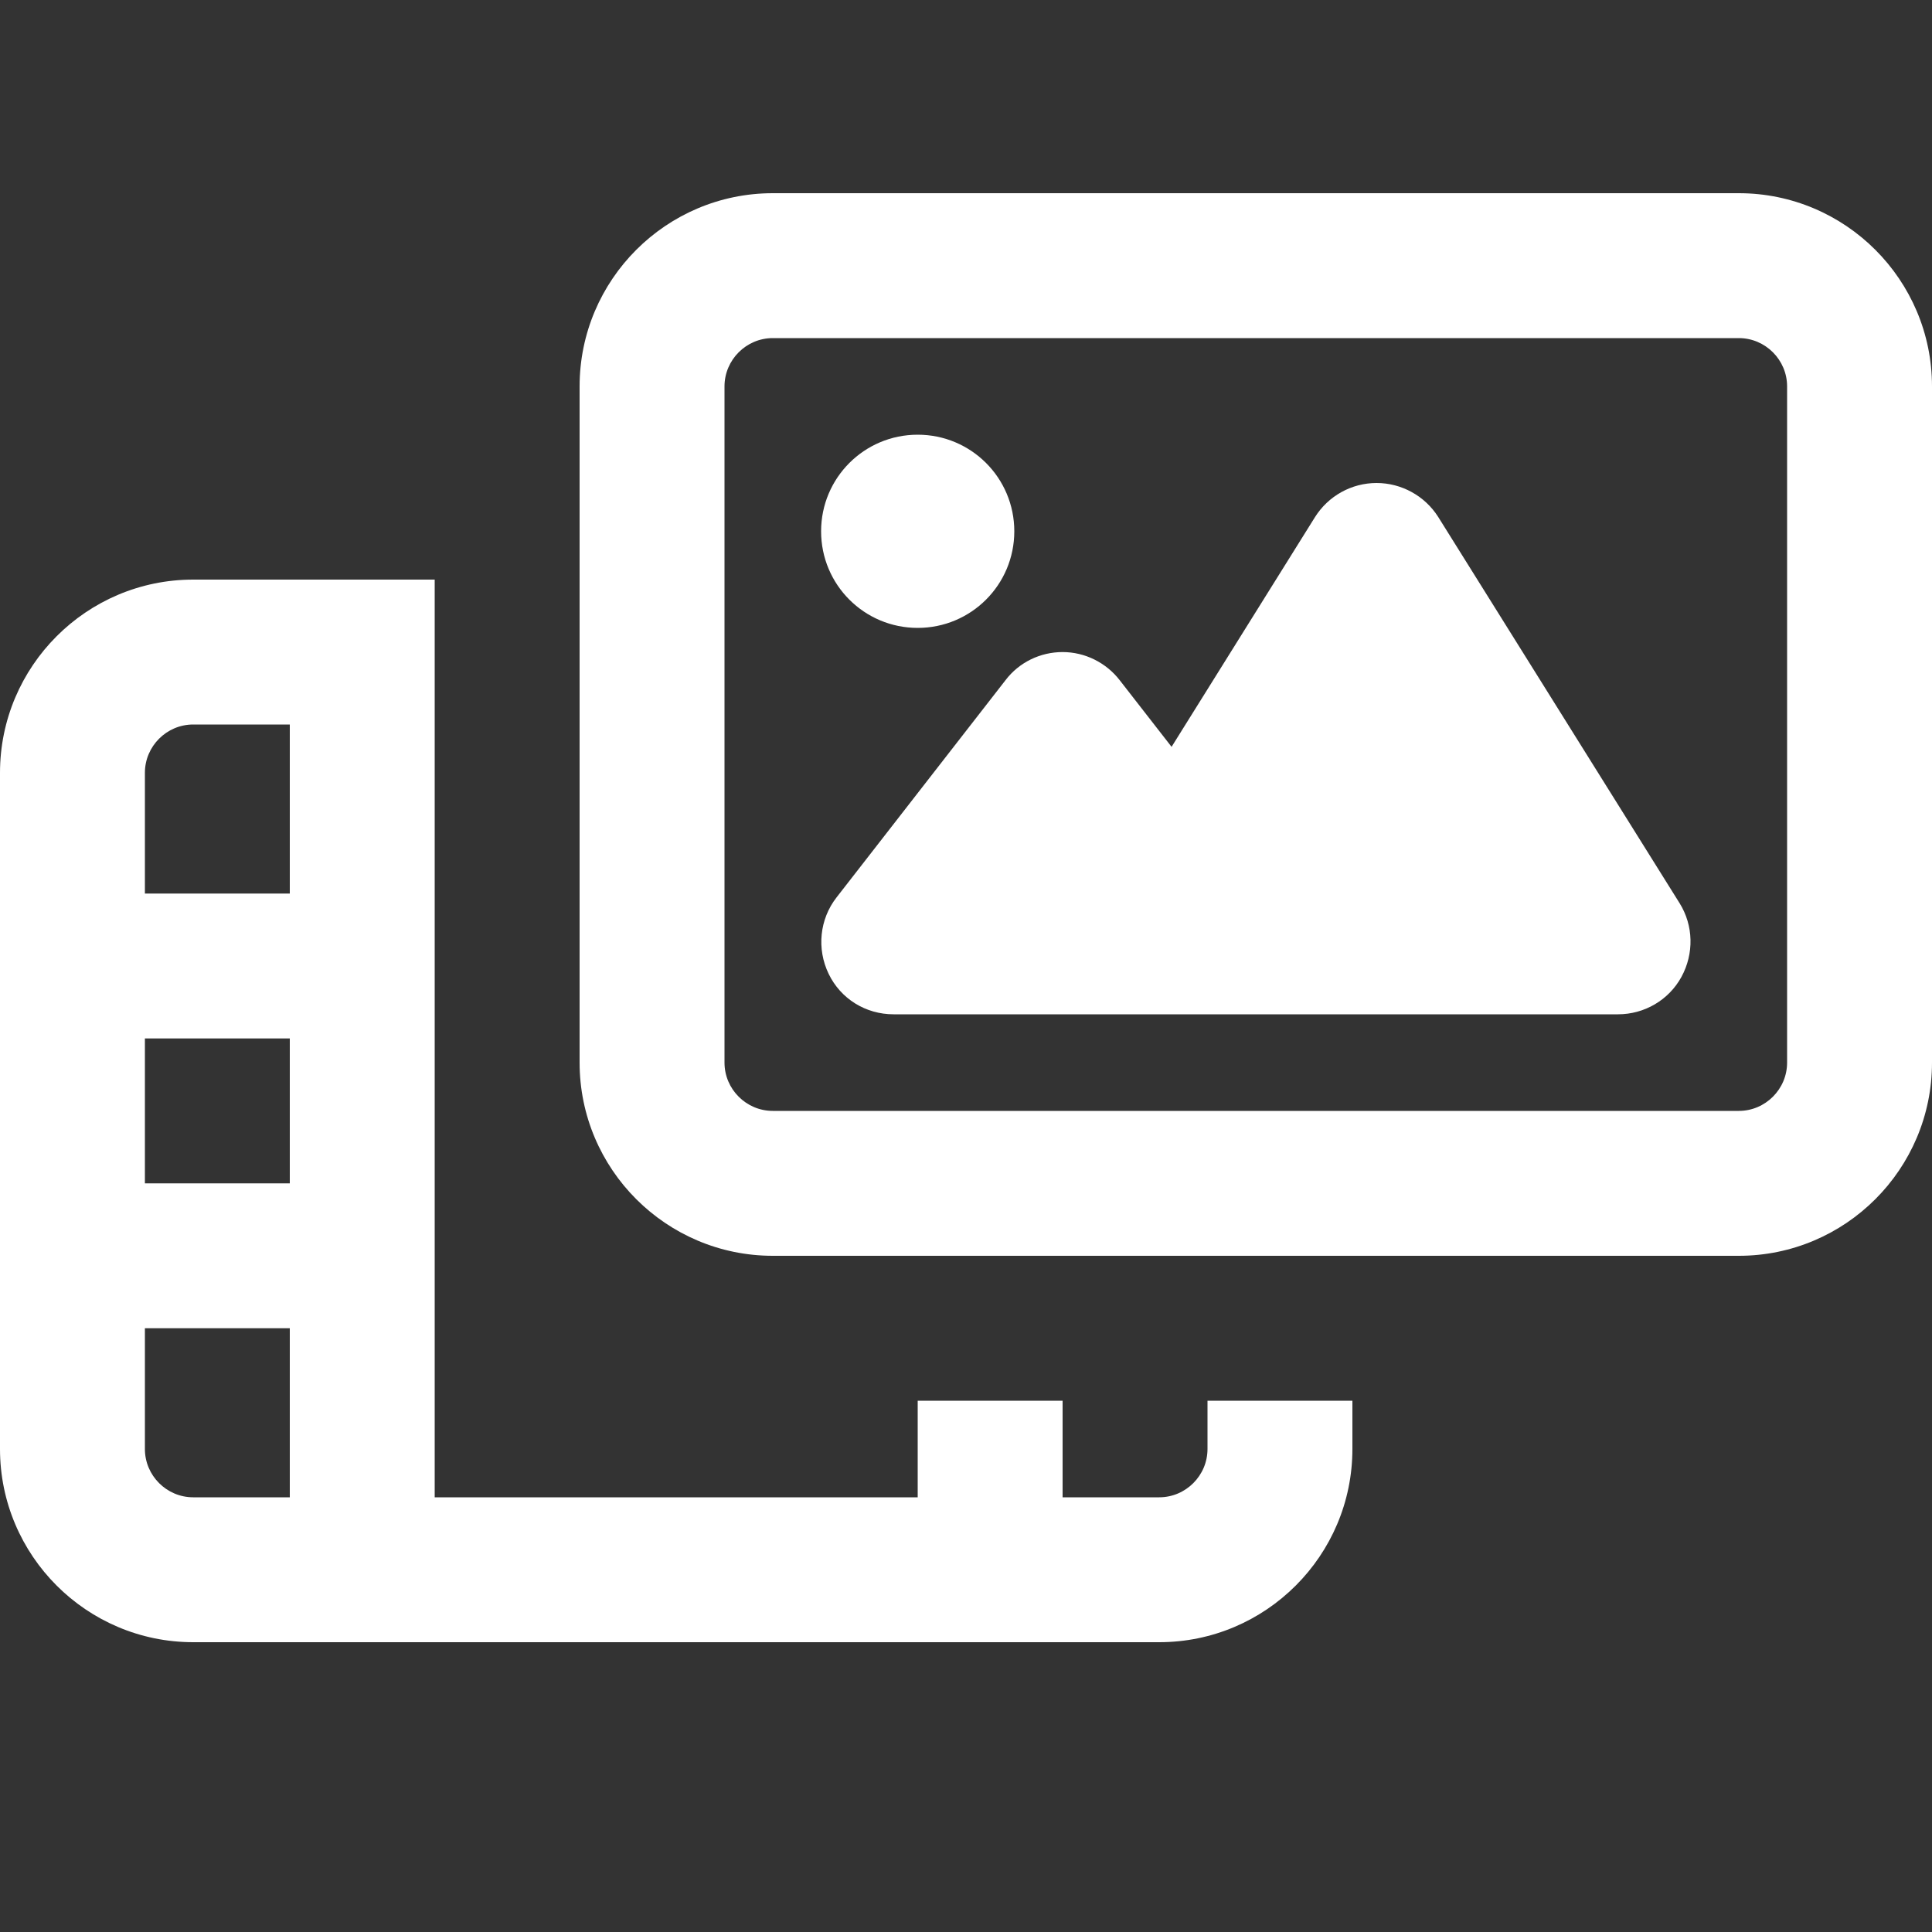 <svg xmlns="http://www.w3.org/2000/svg" width="89" height="89" viewBox="0 0 89 89" fill="none"><rect x="0" y="0" width="89" height="89" fill="#333333" stroke="none"/><path d="M80.1 15.575C81.324 15.575 82.325 16.577 82.325 17.8V48.95C82.325 50.174 81.324 51.175 80.1 51.175H35.6C34.376 51.175 33.375 50.174 33.375 48.95V17.8C33.375 16.577 34.376 15.575 35.6 15.575H80.1ZM35.6 8.9C30.691 8.9 26.7 12.892 26.7 17.8V48.95C26.7 53.859 30.691 57.85 35.6 57.85H80.1C85.009 57.85 89 53.859 89 48.95V17.8C89 12.892 85.009 8.9 80.1 8.9H35.6ZM63.413 22.25C62.258 22.25 61.188 22.848 60.576 23.822L53.97 34.404L51.578 31.331C50.953 30.525 49.979 30.038 48.95 30.038C47.921 30.038 46.947 30.511 46.322 31.331L38.534 41.344C37.755 42.345 37.616 43.708 38.173 44.862C38.729 46.016 39.883 46.725 41.163 46.725H74.537C75.747 46.725 76.874 46.072 77.458 45.001C78.042 43.93 78.014 42.637 77.374 41.608L66.249 23.808C65.638 22.848 64.567 22.25 63.413 22.25ZM46.725 24.475C46.725 22.014 44.736 20.025 42.275 20.025C39.814 20.025 37.825 22.014 37.825 24.475C37.825 26.937 39.814 28.925 42.275 28.925C44.736 28.925 46.725 26.937 46.725 24.475ZM16.688 26.7H8.9C3.991 26.7 0 30.692 0 35.6V66.75C0 71.659 3.991 75.65 8.9 75.65H53.4C58.309 75.65 62.3 71.659 62.3 66.75V64.525H55.625V66.75C55.625 67.974 54.624 68.975 53.4 68.975H48.95V64.525H42.275V68.975H20.025V26.7H16.688ZM13.35 33.375V41.163H6.675V35.6C6.675 34.377 7.676 33.375 8.9 33.375H13.35ZM13.35 68.975H8.9C7.676 68.975 6.675 67.974 6.675 66.75V61.188H13.35V68.975ZM6.675 54.513V47.838H13.35V54.513H6.675Z" fill="white"></path></svg>